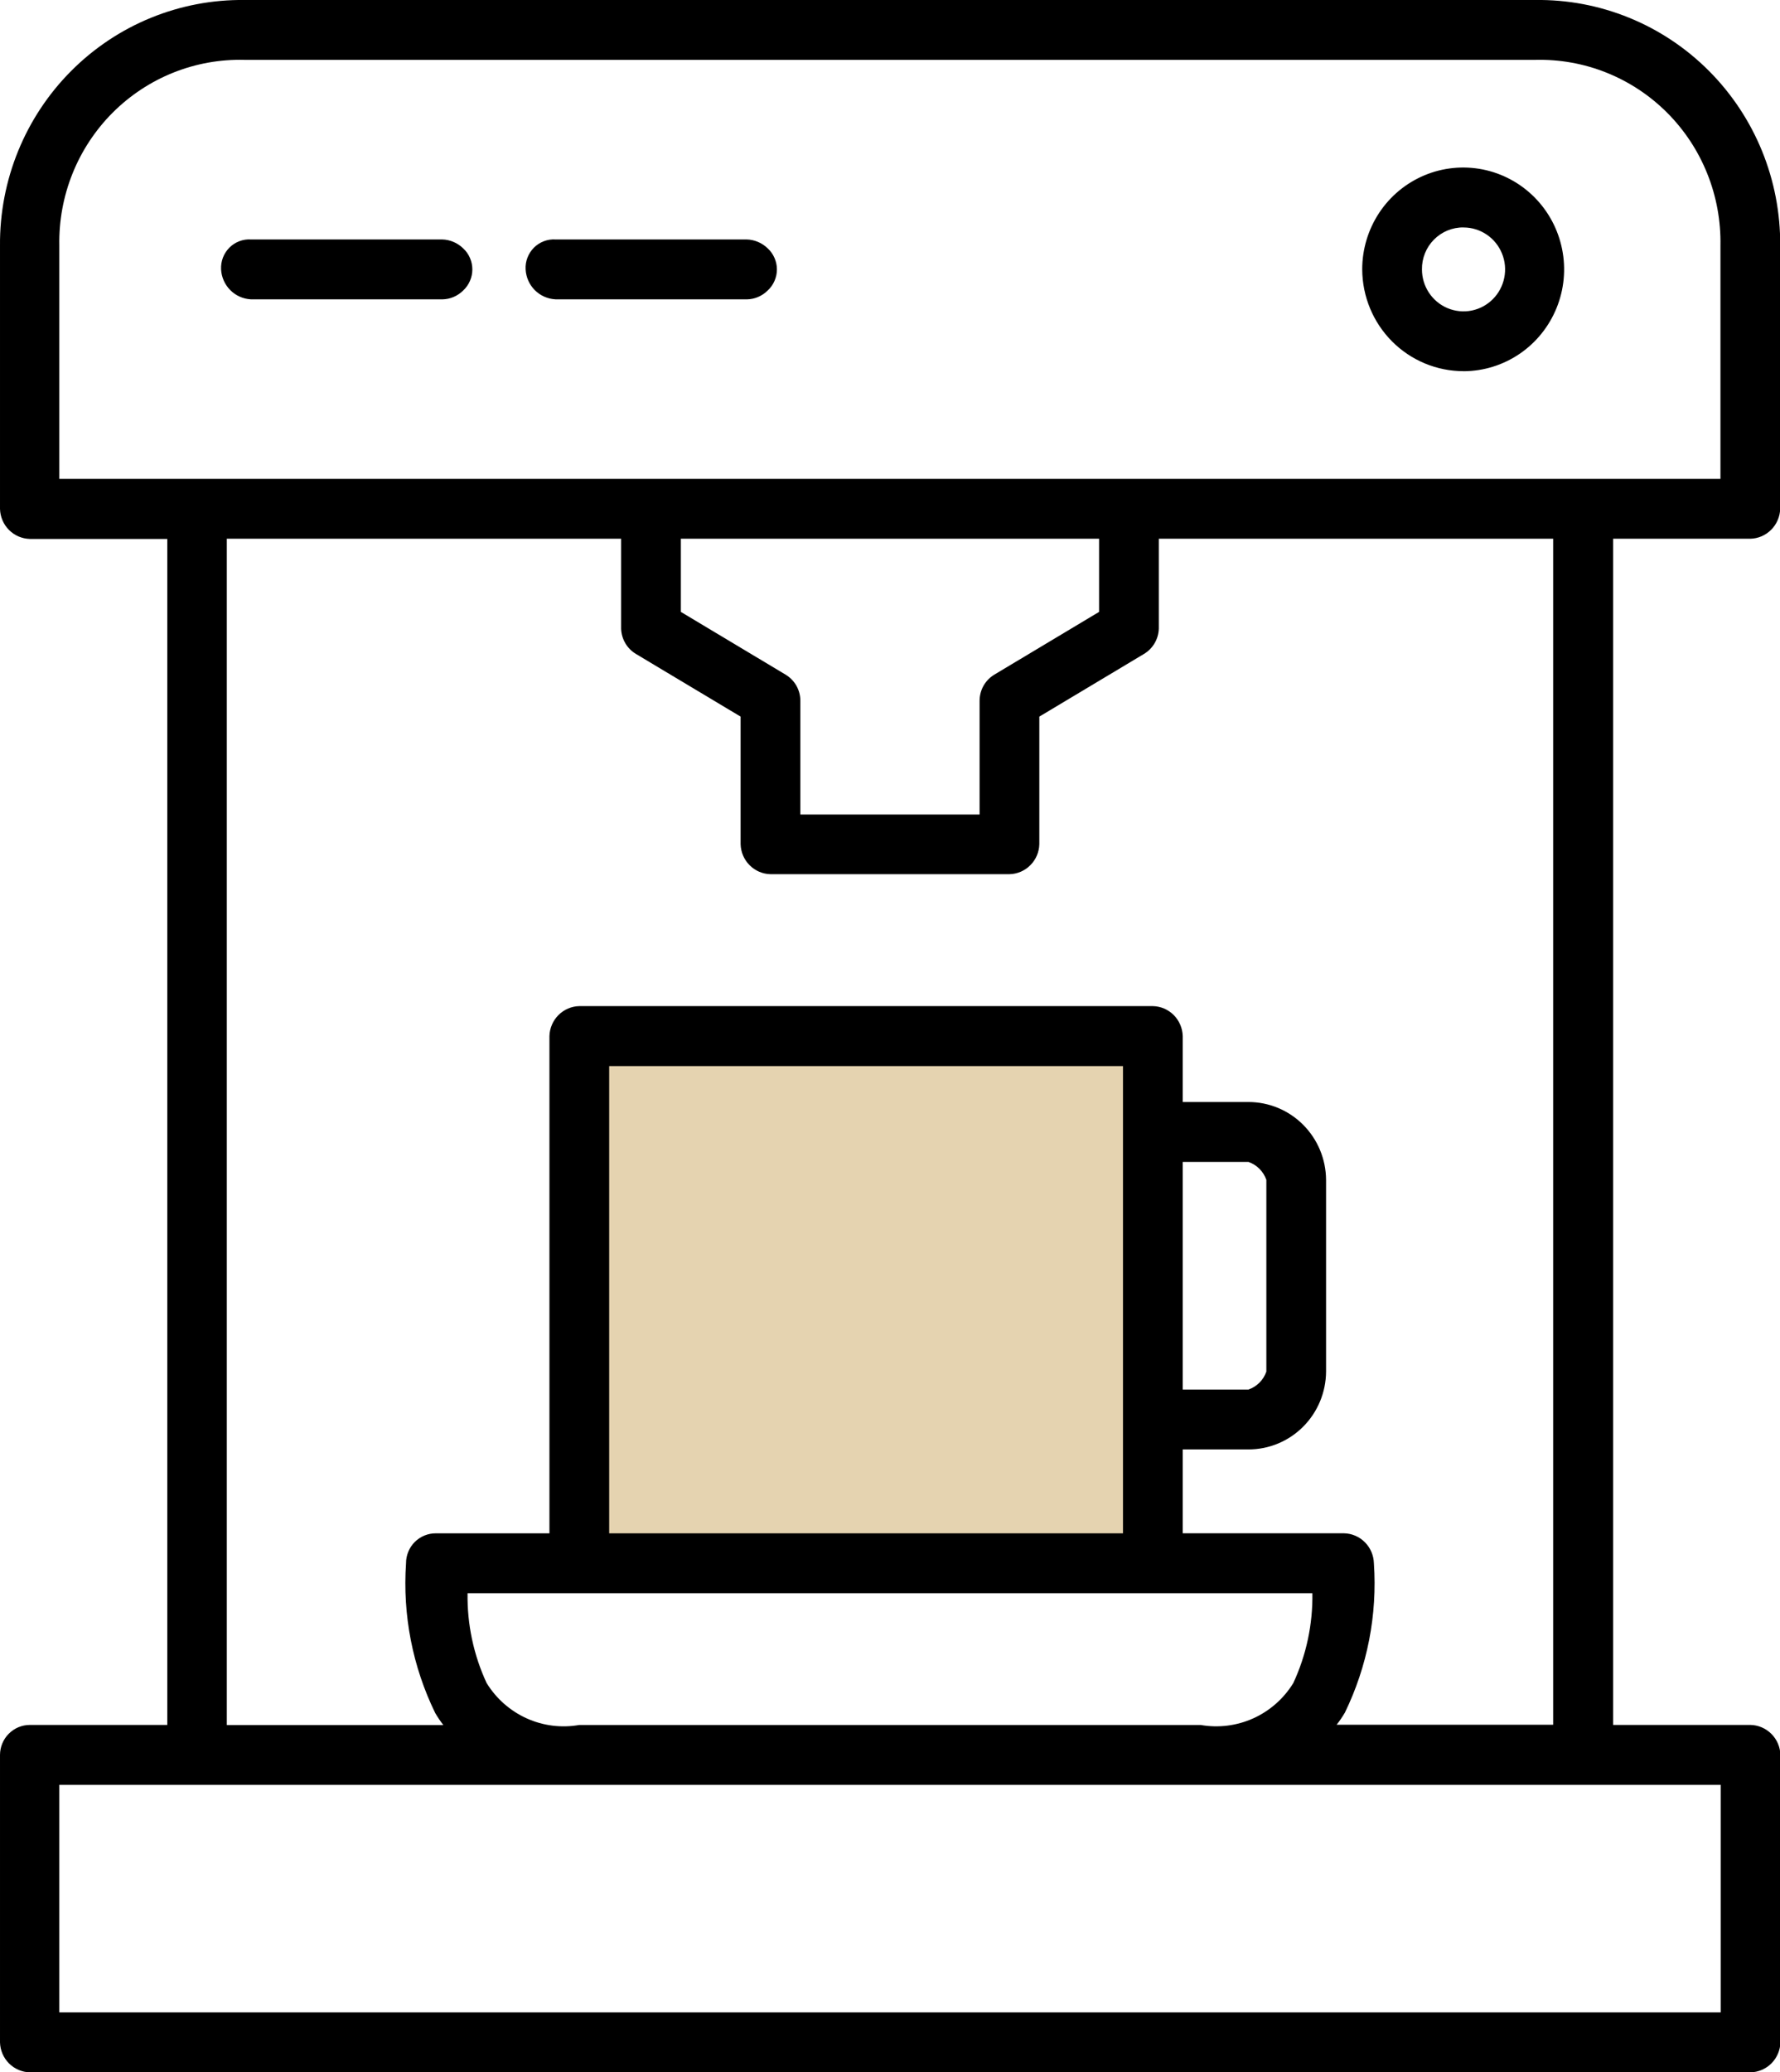 <svg width="55" height="64" viewBox="0 0 55 64" fill="none" xmlns="http://www.w3.org/2000/svg">
<g clip-path="url(#clip0_17_534)">
<rect x="17.981" y="32" width="17.981" height="16" fill="#E5D3B0"/>
<path fill-rule="evenodd" clip-rule="evenodd" d="M54.082 16.64C54.324 16.635 54.555 16.536 54.727 16.363C54.899 16.191 54.999 15.959 55.006 15.714V7.581C55.013 6.579 54.821 5.586 54.443 4.659C54.064 3.733 53.506 2.892 52.801 2.186C52.096 1.48 51.259 0.923 50.338 0.548C49.416 0.172 48.43 -0.014 47.437 0H7.562C6.569 -0.013 5.584 0.174 4.663 0.55C3.743 0.925 2.906 1.483 2.202 2.189C1.498 2.894 0.94 3.735 0.562 4.661C0.184 5.587 -0.007 6.579 5.33591e-05 7.581V15.72C0.007 15.964 0.106 16.197 0.278 16.369C0.449 16.541 0.68 16.64 0.922 16.646H5.169V53.278H0.922C0.678 53.278 0.445 53.376 0.272 53.549C0.099 53.722 0.001 53.958 5.33591e-05 54.204V63.084C0.007 63.328 0.106 63.56 0.278 63.732C0.45 63.904 0.68 64.003 0.922 64.009H54.089C54.331 64.003 54.562 63.904 54.734 63.733C54.906 63.56 55.006 63.328 55.013 63.084V54.204C55.006 53.96 54.906 53.727 54.734 53.555C54.562 53.383 54.331 53.283 54.089 53.278H49.844V16.64H54.089H54.082ZM40.551 49.209C40.566 50.167 40.365 51.116 39.962 51.984C39.668 52.463 39.237 52.843 38.727 53.074C38.217 53.304 37.649 53.376 37.098 53.279H17.899C17.348 53.377 16.781 53.305 16.271 53.074C15.761 52.843 15.331 52.463 15.036 51.984C14.633 51.116 14.432 50.167 14.447 49.209H40.551ZM34.699 32.929V47.36H18.823V32.928H34.699V32.929ZM39.129 42.364C39.085 42.493 39.012 42.61 38.916 42.706C38.82 42.802 38.704 42.875 38.576 42.919H36.545V35.889H38.576C38.704 35.933 38.82 36.005 38.916 36.102C39.012 36.198 39.085 36.315 39.129 36.443V42.364ZM41.55 52.91C42.25 51.475 42.561 49.88 42.452 48.285C42.445 48.041 42.346 47.808 42.174 47.636C42.002 47.463 41.772 47.364 41.529 47.359H36.545V44.769H38.576C39.21 44.769 39.818 44.516 40.267 44.065C40.716 43.615 40.97 43.003 40.974 42.364V36.443C40.97 35.804 40.716 35.193 40.267 34.742C39.818 34.291 39.21 34.038 38.576 34.038H36.545V32C36.538 31.756 36.438 31.524 36.267 31.352C36.095 31.18 35.864 31.081 35.622 31.076H17.899C17.657 31.081 17.427 31.181 17.255 31.353C17.084 31.525 16.984 31.756 16.977 32V47.36H13.469C13.348 47.359 13.228 47.382 13.116 47.428C13.003 47.474 12.901 47.542 12.815 47.628C12.729 47.714 12.661 47.817 12.615 47.93C12.569 48.043 12.545 48.164 12.546 48.286C12.437 49.881 12.748 51.477 13.448 52.911C13.523 53.04 13.607 53.163 13.698 53.281H7.008V16.64H19.192V19.419C19.198 19.578 19.242 19.732 19.322 19.868C19.402 20.005 19.515 20.118 19.651 20.199L22.884 22.134V26.075C22.891 26.32 22.99 26.552 23.162 26.724C23.334 26.897 23.564 26.996 23.807 27.001H31.191C31.433 26.996 31.664 26.897 31.836 26.724C32.008 26.552 32.108 26.32 32.114 26.075V22.134L35.345 20.2C35.482 20.119 35.595 20.005 35.676 19.867C35.757 19.73 35.801 19.575 35.806 19.415V16.64H47.991V53.272H41.301C41.392 53.156 41.475 53.034 41.55 52.907V52.91ZM33.96 18.9L30.73 20.834C30.59 20.917 30.473 21.035 30.392 21.177C30.312 21.318 30.269 21.479 30.268 21.642V25.158H24.73V21.644C24.73 21.48 24.687 21.32 24.607 21.178C24.526 21.037 24.41 20.919 24.271 20.836L21.038 18.9V16.64H33.96V18.893V18.9ZM7.562 1.849H47.437C48.191 1.83 48.941 1.964 49.641 2.245C50.342 2.526 50.979 2.947 51.514 3.483C52.049 4.019 52.471 4.659 52.753 5.364C53.036 6.069 53.174 6.825 53.16 7.585V14.791H1.833V7.581C1.819 6.82 1.958 6.065 2.241 5.36C2.524 4.655 2.947 4.015 3.482 3.479C4.018 2.944 4.655 2.523 5.356 2.243C6.058 1.962 6.808 1.829 7.562 1.849ZM53.167 55.128V62.158H1.833V55.128H53.167ZM45.228 11.466C45.845 11.463 46.446 11.275 46.957 10.927C47.467 10.579 47.864 10.086 48.097 9.511C48.331 8.936 48.39 8.304 48.267 7.695C48.145 7.086 47.846 6.527 47.409 6.089C46.972 5.651 46.416 5.353 45.811 5.233C45.206 5.114 44.58 5.177 44.011 5.416C43.442 5.655 42.956 6.058 42.614 6.575C42.273 7.093 42.09 7.7 42.091 8.322C42.095 9.156 42.426 9.956 43.013 10.545C43.6 11.134 44.394 11.464 45.221 11.465L45.228 11.466ZM45.228 7.026C45.482 7.027 45.73 7.105 45.94 7.248C46.151 7.391 46.314 7.594 46.41 7.831C46.507 8.068 46.531 8.328 46.48 8.579C46.43 8.83 46.307 9.06 46.127 9.24C45.947 9.421 45.718 9.543 45.469 9.593C45.22 9.642 44.962 9.616 44.728 9.518C44.494 9.42 44.294 9.254 44.153 9.041C44.012 8.828 43.937 8.578 43.937 8.322C43.934 8.151 43.966 7.981 44.03 7.823C44.093 7.665 44.188 7.521 44.308 7.4C44.428 7.279 44.57 7.184 44.727 7.119C44.884 7.055 45.052 7.022 45.221 7.025L45.228 7.026ZM17.164 9.246H23.08C23.321 9.242 23.551 9.143 23.722 8.972C23.811 8.889 23.883 8.789 23.931 8.677C23.98 8.565 24.006 8.444 24.006 8.322C24.006 8.199 23.98 8.079 23.931 7.967C23.883 7.855 23.811 7.754 23.722 7.672C23.547 7.501 23.315 7.403 23.072 7.396H17.164C17.041 7.388 16.919 7.407 16.804 7.451C16.689 7.495 16.584 7.563 16.497 7.65C16.41 7.738 16.342 7.843 16.298 7.958C16.253 8.074 16.234 8.198 16.241 8.322C16.254 8.563 16.355 8.791 16.525 8.962C16.695 9.132 16.922 9.233 17.162 9.245L17.164 9.246ZM7.748 9.246H13.671C13.912 9.242 14.142 9.143 14.313 8.972C14.402 8.889 14.473 8.788 14.521 8.676C14.57 8.565 14.595 8.444 14.595 8.322C14.595 8.2 14.57 8.079 14.521 7.967C14.473 7.855 14.402 7.755 14.313 7.672C14.137 7.501 13.905 7.402 13.661 7.396H7.754C7.631 7.388 7.508 7.407 7.393 7.451C7.278 7.495 7.174 7.563 7.087 7.65C7 7.738 6.932 7.843 6.888 7.958C6.844 8.074 6.825 8.198 6.831 8.322C6.844 8.562 6.945 8.789 7.113 8.959C7.282 9.13 7.507 9.231 7.745 9.245L7.748 9.246Z" fill="black"/>
</g>
<defs>
<clipPath id="clip0_17_534">
<rect width="55" height="64" fill="white"/>
</clipPath>
</defs>
</svg>
